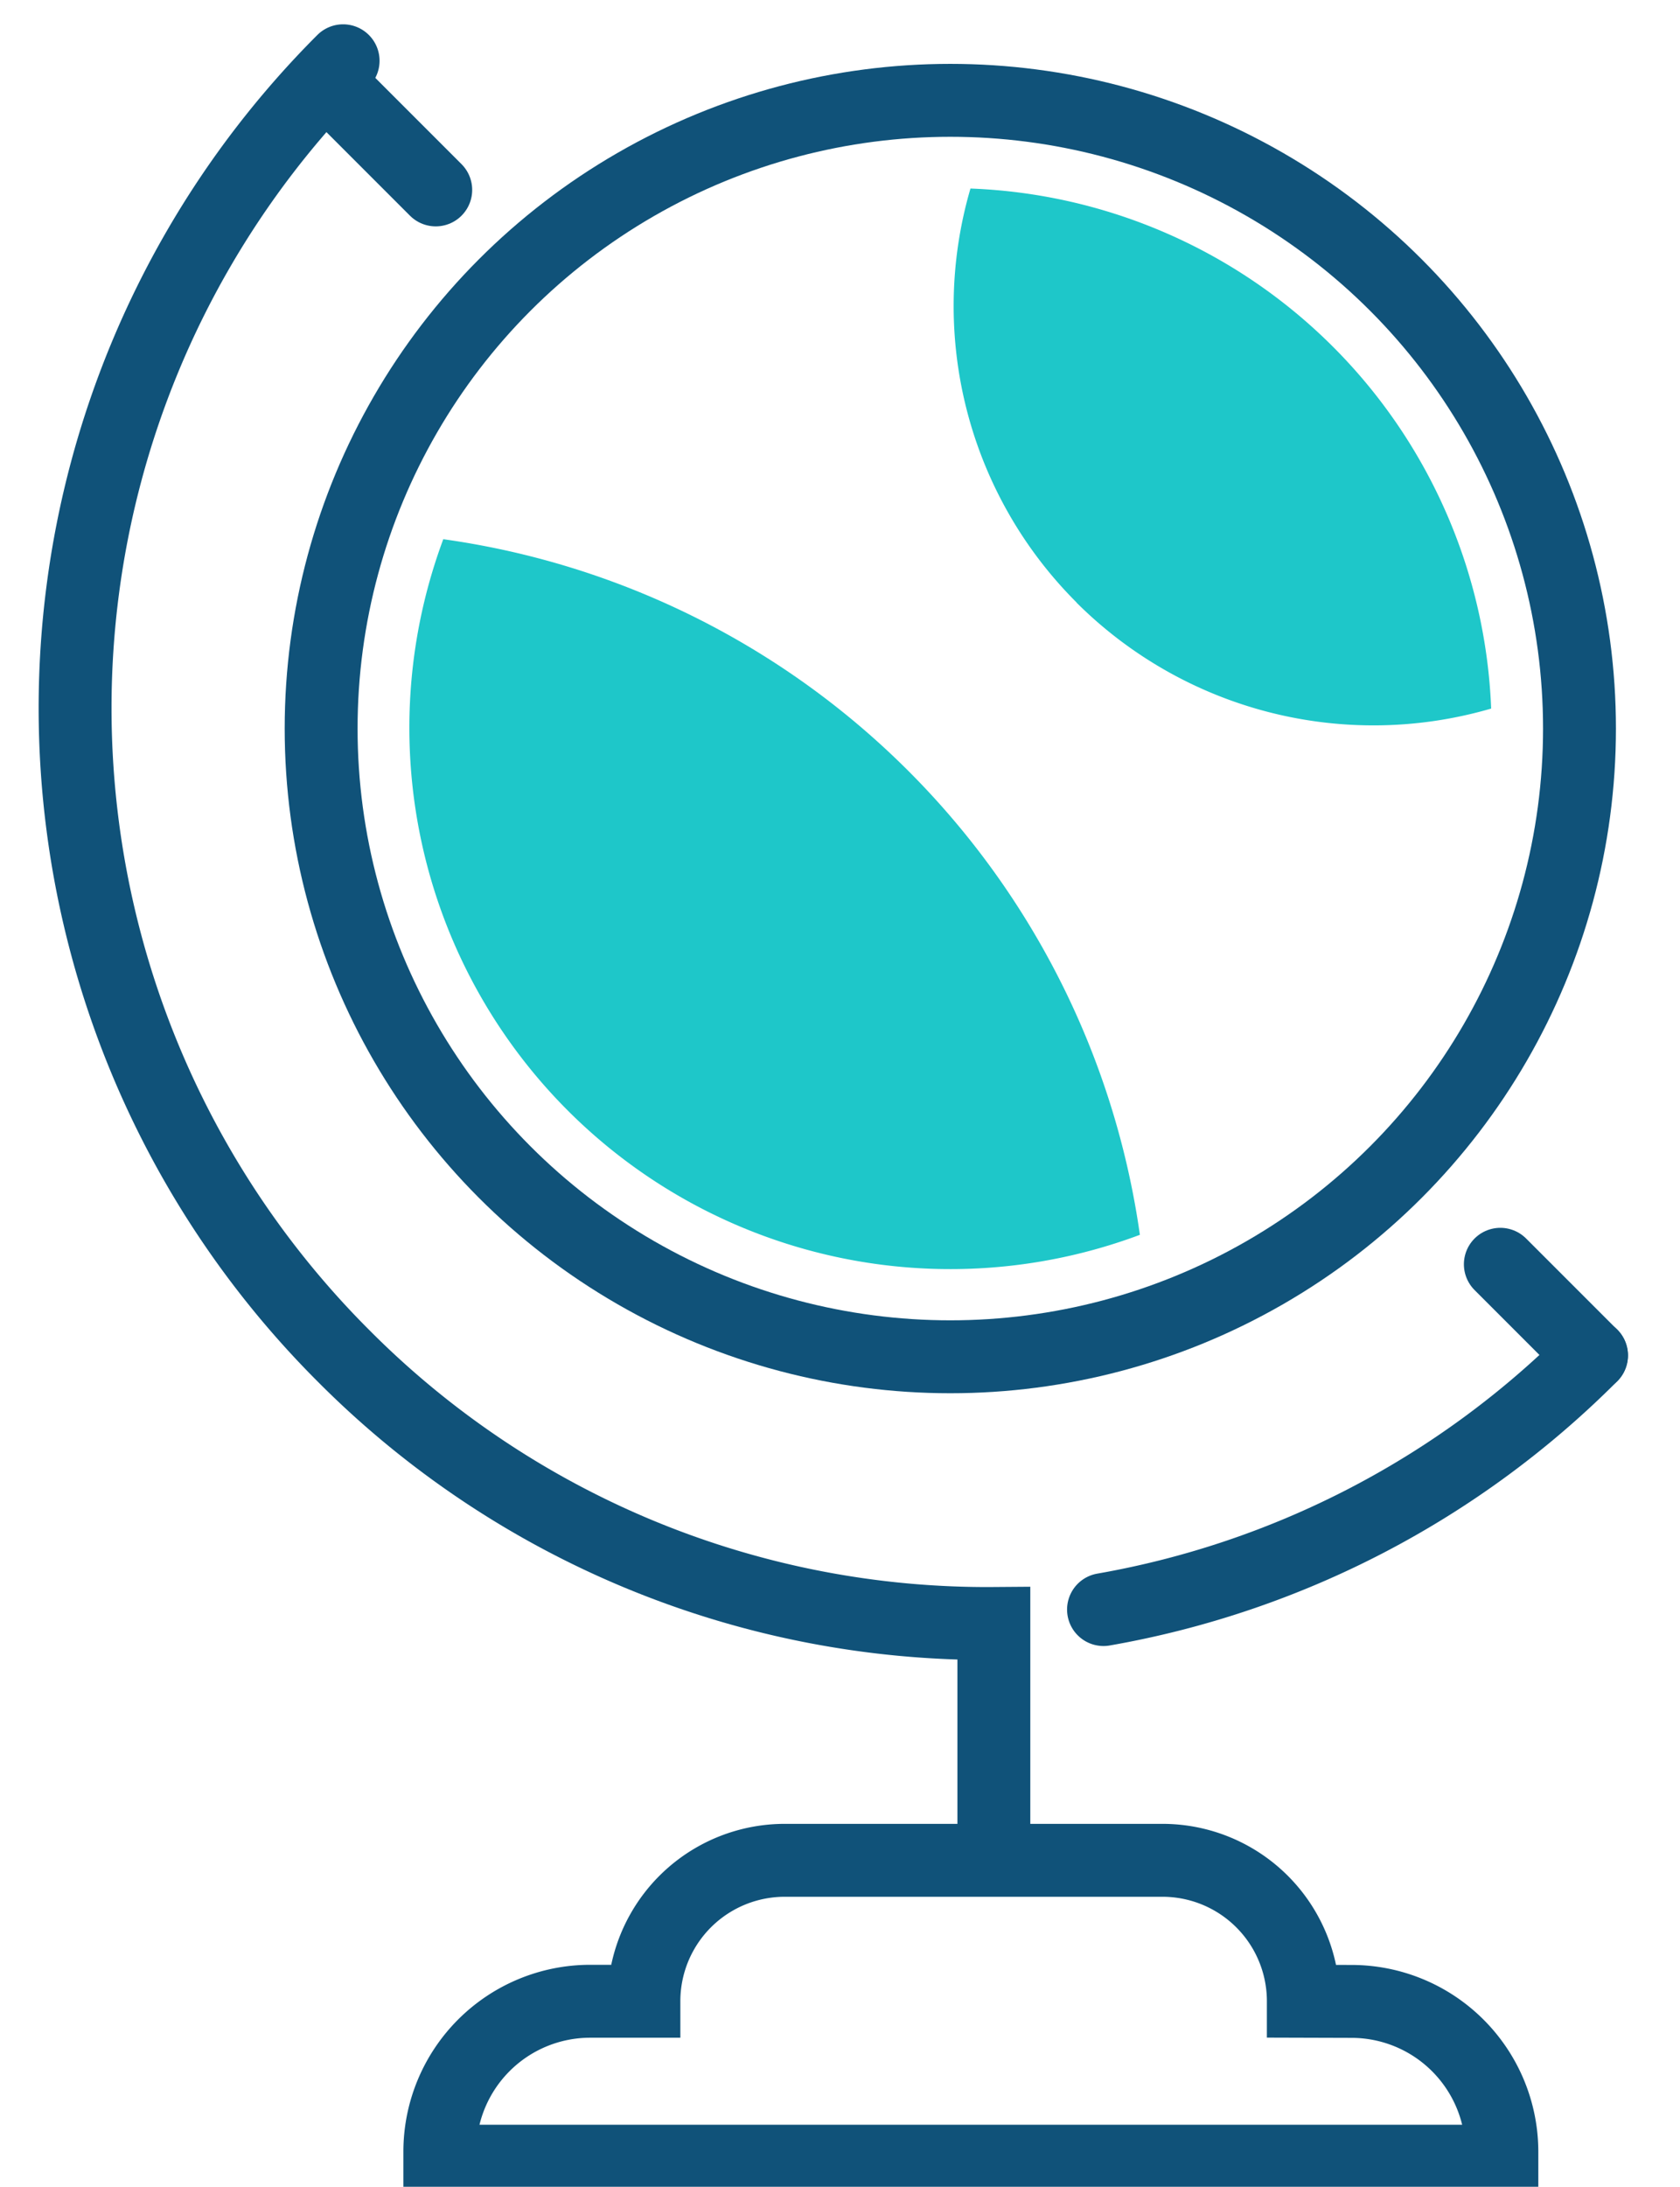 <?xml version="1.0" encoding="UTF-8"?> <svg xmlns="http://www.w3.org/2000/svg" xmlns:xlink="http://www.w3.org/1999/xlink" id="Group_1091" data-name="Group 1091" width="46.1" height="59.979" viewBox="0 0 46.1 59.979"><defs><clipPath id="clip-path"><rect id="Rectangle_9632" data-name="Rectangle 9632" width="46.1" height="59.979" fill="none"></rect></clipPath></defs><g id="Group_1090" data-name="Group 1090" clip-path="url(#clip-path)"><path id="Path_26340" data-name="Path 26340" d="M66.908,88.2A24.991,24.991,0,0,0,80.3,81.229" transform="translate(-36.627 -44.053)" fill="none" stroke="#105279" stroke-linecap="round" stroke-linejoin="round" stroke-width="2"></path><line id="Line_60" data-name="Line 60" x2="2.5" y2="2.5" transform="translate(41.17 34.677)" fill="none" stroke="#105279" stroke-linecap="round" stroke-linejoin="round" stroke-width="2"></line><line id="Line_61" data-name="Line 61" x2="2.542" y2="2.542" transform="translate(9.415 2.667)" fill="none" stroke="#105279" stroke-linecap="round" stroke-linejoin="round" stroke-width="2"></line><ellipse id="Ellipse_10" data-name="Ellipse 10" cx="17.265" cy="17.231" rx="17.265" ry="17.231" transform="translate(8.812 2.752)" fill="none" stroke="#105279" stroke-linecap="round" stroke-linejoin="round" stroke-width="2"></ellipse><path id="Path_26341" data-name="Path 26341" d="M60.809,18.519a11.541,11.541,0,0,0,11.379,2.908A14.855,14.855,0,0,0,57.9,7.163a11.487,11.487,0,0,0,2.914,11.356" transform="translate(-31.27 -1.992)" fill="#1ec7c9"></path><path id="Path_26342" data-name="Path 26342" d="M23.385,29.683A14.846,14.846,0,0,0,42.5,48.763a22.443,22.443,0,0,0-19.117-19.08" transform="translate(-11.221 -14.894)" fill="#1ec7c9"></path><path id="Path_26343" data-name="Path 26343" d="M8.854,2.428a25.109,25.109,0,0,0,0,35.51A24.9,24.9,0,0,0,26.711,45.29v5.5" transform="translate(0.561 -0.761)" fill="none" stroke="#105279" stroke-linecap="round" stroke-miterlimit="10" stroke-width="2"></path><path id="Path_26344" data-name="Path 26344" d="M50.974,113.617a4.126,4.126,0,0,1,4.126,4.126V118H25.957v-.261a4.126,4.126,0,0,1,4.126-4.126h1.474a3.865,3.865,0,0,1,3.866-3.866H45.786a3.865,3.865,0,0,1,3.866,3.866Z" transform="translate(-13.888 -58.722)" fill="none" stroke="#105279" stroke-linecap="round" stroke-miterlimit="10" stroke-width="2"></path></g></svg> 